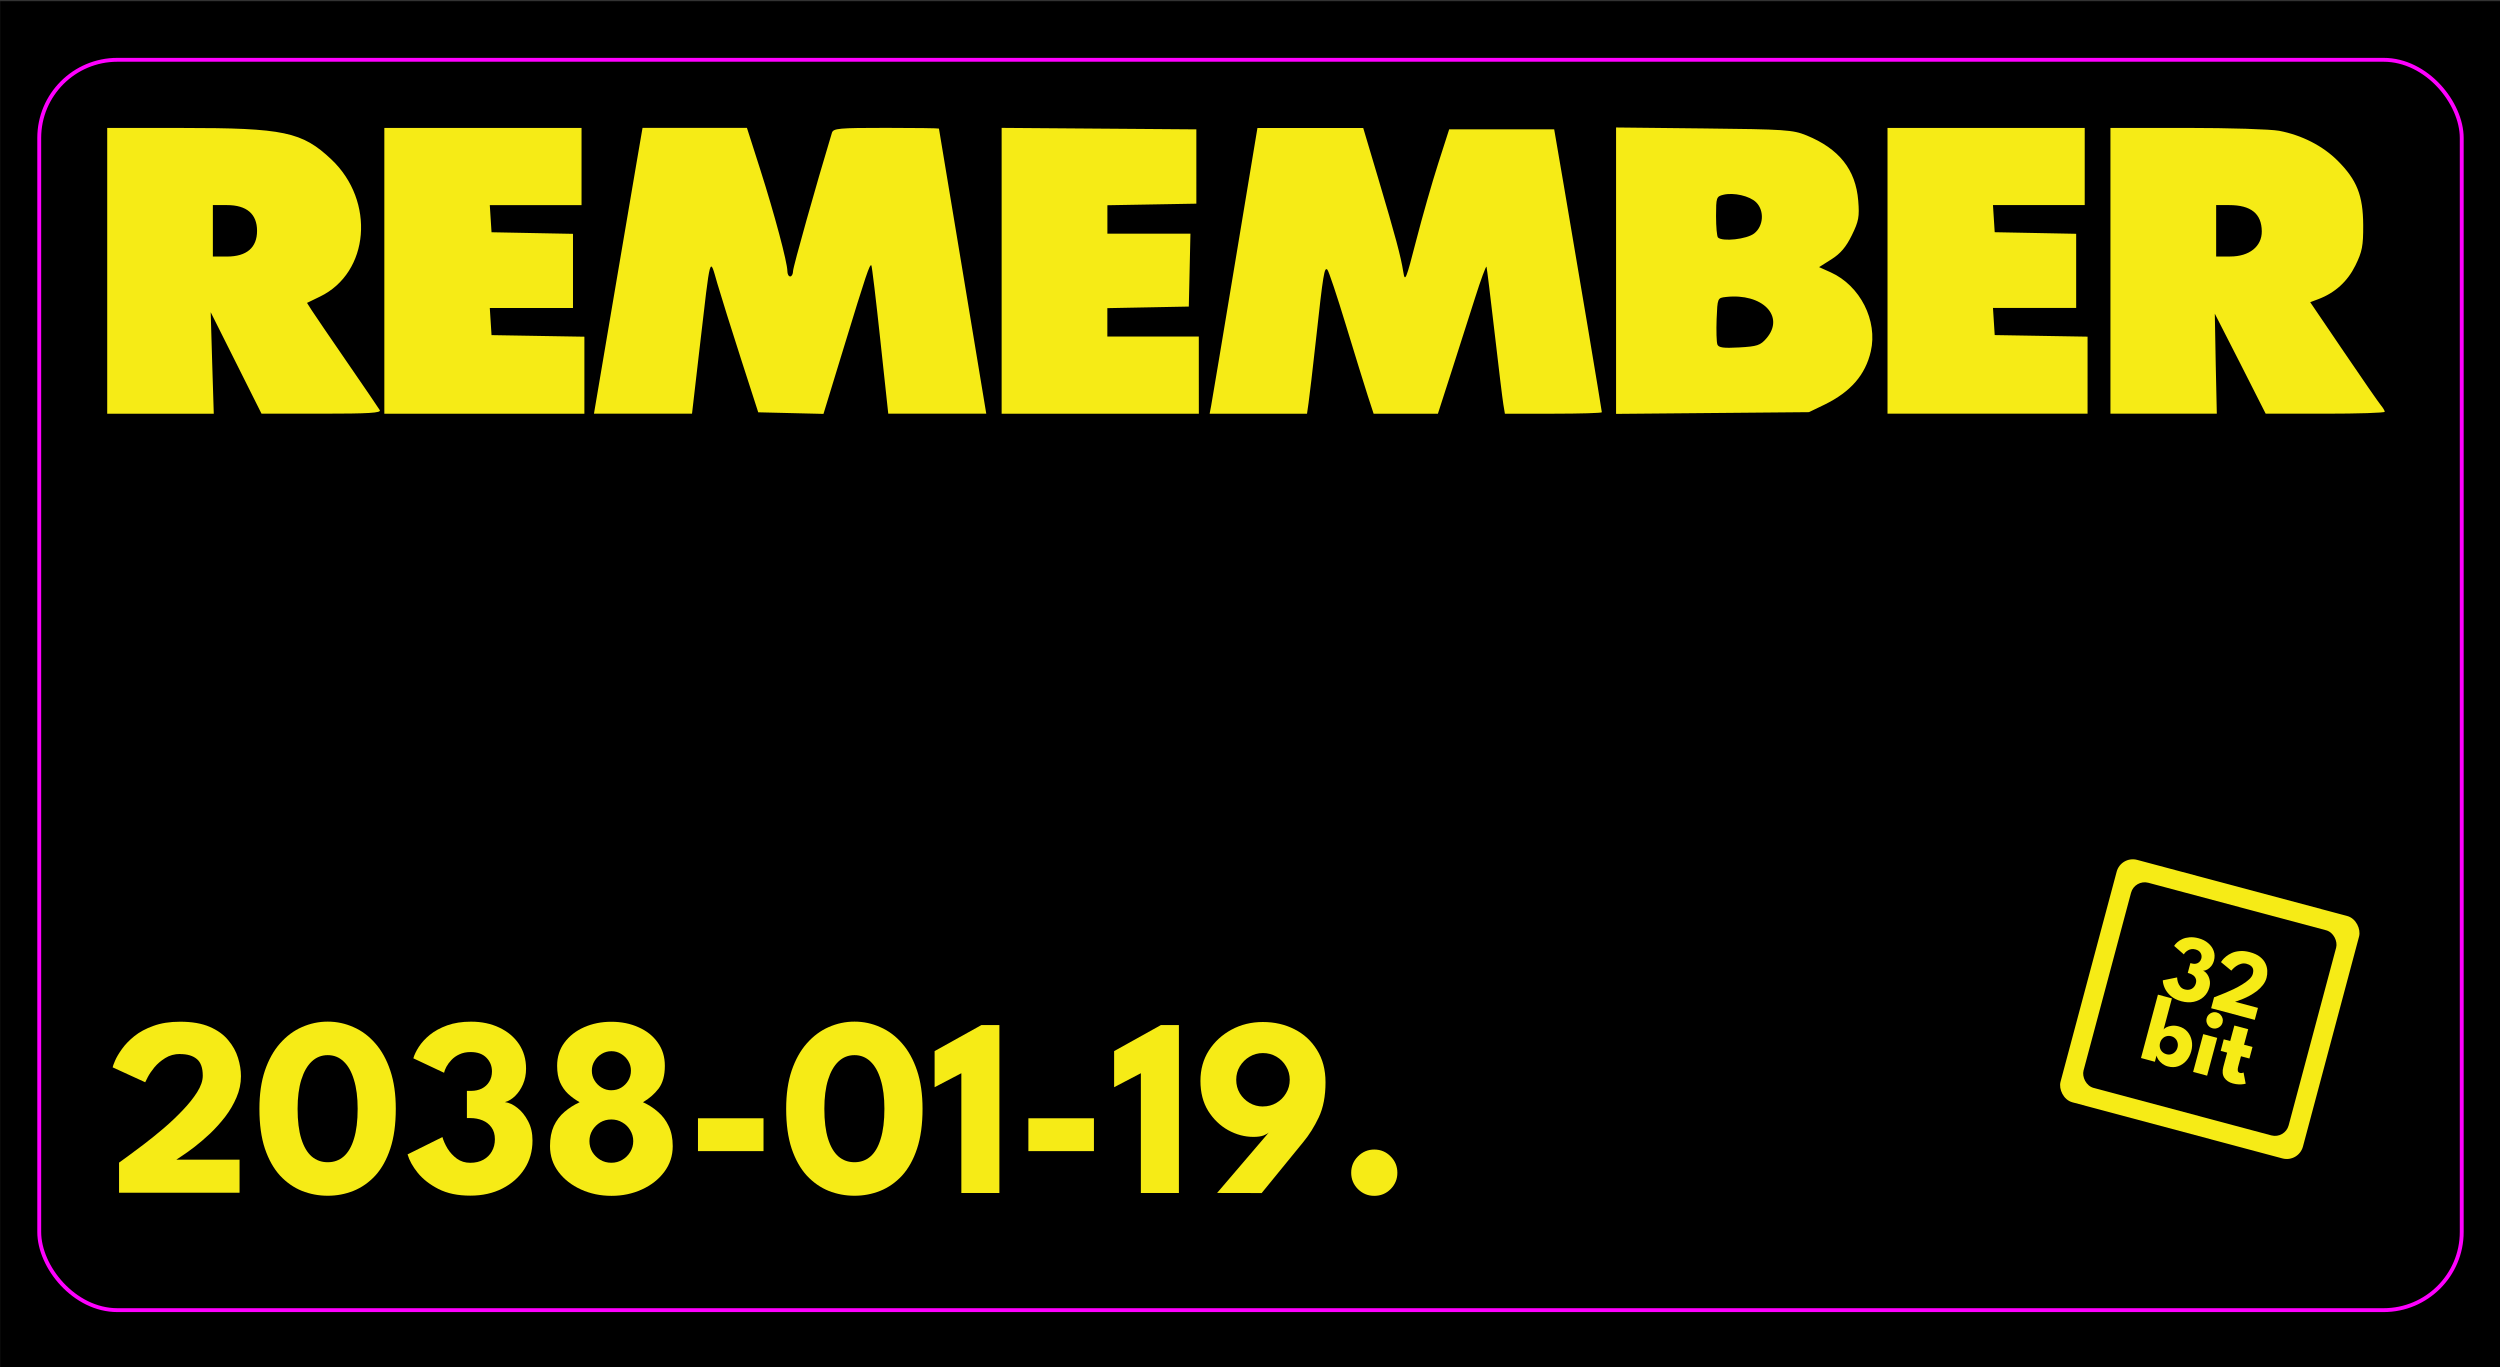 <!-- Created with Inkscape (http://www.inkscape.org/) -->
<svg width="64mm" height="35mm" version="1.1" viewBox="0 0 64 35" xmlns="http://www.w3.org/2000/svg" xmlns:cc="http://creativecommons.org/ns#" xmlns:dc="http://purl.org/dc/elements/1.1/" xmlns:rdf="http://www.w3.org/1999/02/22-rdf-syntax-ns#">
 <rect x="0" y="0" width="64" height="35" fill="#333333" stroke="none"/>
 <title>Y2k38 warning</title>
 <defs>
  <clipPath id="clipPath8623">
   <rect x="47.092" y="101.39" width="15.852" height="14.411" rx=".893" ry=".749" style="stroke-width:1.406"/>
  </clipPath>
  <clipPath id="clipPath1641">
   <path x="-9.068" y="96.348" width="83.87" height="19.455" rx="0" ry="0" d="m-9.068 96.348h83.87v19.455h-83.87z" style="fill-rule:evenodd;fill:#fff;stroke-width:.535"/>
  </clipPath>
  <clipPath id="clipPath1635">
   <path x="-9.068" y="96.348" width="83.87" height="19.455" rx="0" ry="0" d="m-9.068 96.348h83.87v19.455h-83.87z" style="fill-rule:evenodd;fill:#fff;stroke-width:.535"/>
  </clipPath>
 </defs>
 <g transform="translate(-64.012 -55.376)">
  <g transform="matrix(1.246 0 0 1.246 48.102 -57.482)">
   <rect x="12.772" y="90.601" width="51.378" height="28.097" style="stroke-width:2.118"/>
   <rect x="13.575" y="91.805" width="49.772" height="25.689" rx="1.606" ry="1.606" style="stroke-linecap:round;stroke-width:.08;stroke:#f0f"/>
   <g transform="matrix(.988 0 0 .988 .369 1.259)">
    <path x="14.126" y="100.2" width="48.819" height="15.599" rx="0" ry="0" d="m14.126 100.2h48.819v15.599h-48.819z" style="fill-rule:evenodd;fill:#f6eb16;stroke-width:.535"/>
    <rect x="13.976" y="110.62" width="27.914" height="5.622" style="stroke-linecap:round;stroke-linejoin:round;stroke-width:1.025"/>
    <rect x="14.126" y="110.7" width="23.937" height="5.191" ry="0" style="fill-rule:evenodd;stroke-width:.252"/>
    <g style="fill:#f6eb16;stroke-width:.308" aria-label="2038-01-19.">
     <path d="m16.296 112.32q-0.175 0-0.31 0.085-0.132 0.082-0.225 0.193-0.09 0.111-0.138 0.204-0.048 0.09-0.053 0.106l-0.677-0.31q0.005-0.034 0.05-0.138 0.045-0.106 0.143-0.243 0.098-0.138 0.257-0.267 0.161-0.13 0.397-0.214 0.235-0.087 0.556-0.087 0.37 0 0.614 0.106 0.246 0.106 0.386 0.278 0.143 0.169 0.204 0.368 0.061 0.198 0.061 0.381 0 0.228-0.093 0.442-0.09 0.212-0.235 0.402-0.146 0.188-0.312 0.347-0.167 0.156-0.32 0.275-0.151 0.116-0.257 0.185-0.106 0.069-0.127 0.085h1.315v0.688h-2.506v-0.627q0.04-0.029 0.18-0.13 0.14-0.101 0.336-0.251 0.198-0.151 0.41-0.331 0.214-0.183 0.397-0.376 0.185-0.193 0.302-0.378 0.116-0.185 0.116-0.341 0-0.246-0.124-0.347-0.122-0.103-0.347-0.103z"/>
     <path d="m17.945 113.46q0-0.455 0.114-0.794 0.116-0.341 0.315-0.566 0.201-0.228 0.455-0.339 0.257-0.114 0.537-0.114 0.28 0 0.534 0.114 0.257 0.111 0.455 0.339 0.198 0.225 0.312 0.566 0.114 0.339 0.114 0.794 0 0.484-0.114 0.828-0.114 0.344-0.312 0.561-0.198 0.214-0.455 0.318-0.254 0.101-0.534 0.101-0.28 0-0.537-0.101-0.254-0.103-0.455-0.318-0.198-0.217-0.315-0.561-0.114-0.344-0.114-0.828zm0.794 0q0 0.378 0.077 0.624t0.217 0.368q0.14 0.119 0.333 0.119t0.331-0.119q0.14-0.122 0.214-0.368 0.077-0.249 0.077-0.624 0-0.355-0.077-0.603-0.074-0.249-0.214-0.381-0.138-0.132-0.331-0.132t-0.333 0.132q-0.14 0.132-0.217 0.381-0.077 0.249-0.077 0.603z"/>
     <path d="m21.146 112.41q0.029-0.106 0.114-0.238 0.085-0.132 0.23-0.251 0.148-0.119 0.36-0.196 0.214-0.077 0.495-0.077 0.333 0 0.59 0.124 0.259 0.122 0.407 0.341 0.148 0.22 0.148 0.513 0 0.177-0.064 0.325-0.064 0.146-0.164 0.243-0.101 0.098-0.212 0.127 0.13 0.016 0.259 0.119 0.132 0.103 0.222 0.275 0.093 0.172 0.093 0.405 0 0.333-0.169 0.593-0.167 0.257-0.458 0.405-0.291 0.148-0.667 0.148-0.389 0-0.661-0.138-0.27-0.138-0.431-0.336-0.159-0.198-0.212-0.384l0.725-0.36q0.032 0.114 0.106 0.238 0.077 0.124 0.196 0.212 0.119 0.085 0.275 0.085 0.161 0 0.275-0.064t0.175-0.172q0.064-0.111 0.064-0.254 0-0.148-0.071-0.246-0.069-0.098-0.185-0.146-0.116-0.048-0.257-0.048h-0.069v-0.566h0.09q0.122 0 0.22-0.048 0.098-0.05 0.153-0.14 0.058-0.093 0.058-0.217 0-0.167-0.114-0.283-0.114-0.119-0.331-0.119-0.132 0-0.233 0.048-0.098 0.045-0.164 0.116-0.066 0.069-0.106 0.143-0.037 0.071-0.048 0.124z"/>
     <path d="m25.268 115.27q-0.344 0-0.635-0.132t-0.468-0.365q-0.177-0.235-0.177-0.537 0-0.243 0.079-0.418 0.082-0.175 0.222-0.294 0.143-0.122 0.315-0.201-0.13-0.074-0.238-0.172-0.106-0.101-0.169-0.241-0.061-0.14-0.061-0.344 0-0.28 0.153-0.484 0.153-0.206 0.407-0.318 0.257-0.114 0.566-0.114 0.315 0 0.566 0.114 0.254 0.111 0.4 0.318 0.148 0.204 0.148 0.484 0 0.302-0.13 0.474-0.13 0.169-0.325 0.283 0.175 0.079 0.312 0.201 0.14 0.119 0.222 0.294 0.085 0.175 0.085 0.418 0 0.302-0.177 0.537-0.175 0.233-0.466 0.365-0.288 0.132-0.63 0.132zm-0.005-0.688q0.127 0 0.228-0.061 0.103-0.061 0.164-0.161 0.064-0.103 0.064-0.228 0-0.124-0.064-0.228-0.061-0.103-0.164-0.161-0.101-0.061-0.228-0.061t-0.23 0.061q-0.101 0.061-0.164 0.164-0.061 0.101-0.061 0.225 0 0.124 0.061 0.228 0.064 0.101 0.164 0.161 0.103 0.061 0.23 0.061zm0.003-1.508q0.111 0 0.201-0.053 0.093-0.056 0.148-0.148 0.056-0.095 0.056-0.206 0-0.111-0.056-0.201-0.056-0.093-0.148-0.148-0.09-0.056-0.201-0.056-0.111 0-0.204 0.056-0.093 0.056-0.148 0.148-0.056 0.09-0.056 0.201 0 0.111 0.056 0.204 0.056 0.093 0.148 0.148 0.093 0.056 0.204 0.056z"/>
     <path d="m27.065 114.34v-0.683h1.363v0.683z"/>
     <path d="m28.899 113.46q0-0.455 0.114-0.794 0.116-0.341 0.315-0.566 0.201-0.228 0.455-0.339 0.257-0.114 0.537-0.114 0.28 0 0.534 0.114 0.257 0.111 0.455 0.339 0.198 0.225 0.312 0.566 0.114 0.339 0.114 0.794 0 0.484-0.114 0.828t-0.312 0.561q-0.198 0.214-0.455 0.318-0.254 0.101-0.534 0.101-0.28 0-0.537-0.101-0.254-0.103-0.455-0.318-0.198-0.217-0.315-0.561-0.114-0.344-0.114-0.828zm0.794 0q0 0.378 0.077 0.624t0.217 0.368q0.14 0.119 0.333 0.119t0.331-0.119q0.14-0.122 0.214-0.368 0.077-0.249 0.077-0.624 0-0.355-0.077-0.603-0.074-0.249-0.214-0.381-0.138-0.132-0.331-0.132t-0.333 0.132q-0.14 0.132-0.217 0.381-0.077 0.249-0.077 0.603z"/>
     <path d="m32.542 112.72-0.556 0.291v-0.751l0.974-0.542h0.373v3.493h-0.791z"/>
     <path d="m33.936 114.34v-0.683h1.363v0.683z"/>
     <path d="m36.275 112.72-0.556 0.291v-0.751l0.974-0.542h0.373v3.493h-0.791z"/>
     <path d="m37.86 115.21 1.077-1.259q-0.032 0.032-0.111 0.064-0.079 0.029-0.209 0.029-0.273 0-0.527-0.14-0.251-0.14-0.415-0.4-0.161-0.262-0.161-0.624 0-0.357 0.175-0.632 0.177-0.275 0.471-0.434 0.294-0.159 0.651-0.159 0.365 0 0.659 0.151 0.294 0.148 0.468 0.431 0.177 0.28 0.177 0.672 0 0.431-0.14 0.728-0.14 0.294-0.32 0.511l-0.868 1.064zm0.953-1.799q0.156 0 0.28-0.074 0.127-0.074 0.201-0.201 0.077-0.127 0.077-0.28t-0.077-0.28q-0.074-0.127-0.201-0.201-0.127-0.074-0.28-0.074-0.153 0-0.28 0.077-0.124 0.074-0.201 0.201-0.074 0.124-0.074 0.278t0.074 0.28q0.077 0.127 0.204 0.201 0.127 0.074 0.278 0.074z"/>
     <path d="m41.128 115.27q-0.196 0-0.339-0.14-0.14-0.143-0.14-0.339 0-0.201 0.14-0.341 0.143-0.143 0.339-0.143 0.201 0 0.341 0.143 0.14 0.14 0.14 0.341 0 0.196-0.14 0.339-0.14 0.14-0.341 0.14z"/>
    </g>
    <g style="stroke-width:.308" aria-label="Turn your computer off  before 03:14:07 UTC on">
     <path d="m15.553 102.44h-0.611v-0.508h1.801v0.508h-0.609v2.053h-0.58z"/>
     <path d="m17.398 103.64q0 0.19 0.072 0.305 0.072 0.113 0.241 0.113 0.173 0 0.243-0.113 0.072-0.114 0.072-0.305v-0.737h0.582v0.799q0 0.256-0.107 0.446-0.105 0.188-0.305 0.291-0.2 0.103-0.485 0.103-0.283 0-0.483-0.103-0.2-0.103-0.305-0.291-0.105-0.19-0.105-0.446v-0.799h0.58z"/>
     <path d="m19.505 104.49h-0.59v-1.593h0.59v0.246h-0.01q0.016-0.045 0.076-0.113 0.06-0.07 0.169-0.124 0.109-0.056 0.266-0.056 0.111 0 0.204 0.035 0.093 0.033 0.136 0.064l-0.229 0.479q-0.027-0.033-0.097-0.068-0.068-0.037-0.171-0.037-0.118 0-0.196 0.06-0.076 0.06-0.113 0.146-0.035 0.085-0.035 0.161z"/>
     <path d="m21.6 102.85q0.167 0 0.326 0.068t0.262 0.215q0.103 0.146 0.103 0.384v0.972h-0.592v-0.875q0-0.171-0.081-0.256-0.081-0.087-0.213-0.087-0.087 0-0.165 0.047-0.076 0.045-0.124 0.128-0.047 0.082-0.047 0.188v0.856h-0.59v-1.593h0.59v0.235q0.023-0.064 0.097-0.128 0.076-0.066 0.188-0.109 0.114-0.045 0.246-0.045z"/>
     <path d="m24.466 103.98 0.431-1.083h0.578l-1.094 2.4h-0.59l0.369-0.807-0.666-1.593h0.588z"/>
     <path d="m26.47 104.54q-0.262 0-0.466-0.107-0.202-0.109-0.318-0.297-0.114-0.19-0.114-0.435 0-0.244 0.114-0.435 0.116-0.192 0.318-0.303 0.204-0.111 0.466-0.111t0.462 0.111q0.2 0.111 0.312 0.303 0.113 0.19 0.113 0.435 0 0.244-0.113 0.435-0.113 0.188-0.312 0.297-0.2 0.107-0.462 0.107zm0-0.485q0.101 0 0.175-0.045t0.114-0.126q0.041-0.082 0.041-0.184 0-0.105-0.041-0.186-0.041-0.082-0.114-0.128-0.074-0.047-0.175-0.047t-0.177 0.047q-0.074 0.047-0.116 0.128-0.041 0.082-0.041 0.186 0 0.103 0.041 0.184 0.043 0.082 0.116 0.126 0.076 0.045 0.177 0.045z"/>
     <path d="m28.223 103.64q0 0.19 0.072 0.305 0.072 0.113 0.241 0.113 0.173 0 0.243-0.113 0.072-0.114 0.072-0.305v-0.737h0.582v0.799q0 0.256-0.107 0.446-0.105 0.188-0.305 0.291-0.2 0.103-0.485 0.103-0.283 0-0.483-0.103-0.2-0.103-0.305-0.291-0.105-0.19-0.105-0.446v-0.799h0.58z"/>
     <path d="m30.33 104.49h-0.59v-1.593h0.59v0.246h-0.01q0.016-0.045 0.076-0.113 0.06-0.07 0.169-0.124 0.109-0.056 0.266-0.056 0.111 0 0.204 0.035 0.093 0.033 0.136 0.064l-0.229 0.479q-0.027-0.033-0.097-0.068-0.068-0.037-0.171-0.037-0.118 0-0.196 0.06-0.076 0.06-0.113 0.146-0.035 0.085-0.035 0.161z"/>
     <path d="m33.221 104.07q0.111 0 0.182-0.037 0.072-0.039 0.097-0.062l0.27 0.4q-0.031 0.025-0.107 0.066-0.076 0.039-0.19 0.068-0.113 0.029-0.258 0.029-0.274 0-0.481-0.103-0.208-0.105-0.324-0.295-0.114-0.19-0.114-0.446 0-0.258 0.114-0.446 0.116-0.188 0.324-0.291 0.208-0.105 0.481-0.105 0.144 0 0.256 0.031 0.114 0.029 0.192 0.068 0.078 0.037 0.109 0.064l-0.276 0.404q-0.014-0.014-0.05-0.039-0.035-0.025-0.091-0.045-0.056-0.019-0.134-0.019-0.095 0-0.179 0.049-0.081 0.049-0.132 0.134-0.05 0.085-0.05 0.196 0 0.111 0.05 0.198 0.05 0.085 0.132 0.134 0.083 0.049 0.179 0.049z"/>
     <path d="m34.821 104.54q-0.262 0-0.466-0.107-0.202-0.109-0.318-0.297-0.114-0.19-0.114-0.435 0-0.244 0.114-0.435 0.116-0.192 0.318-0.303 0.204-0.111 0.466-0.111 0.262 0 0.462 0.111 0.2 0.111 0.312 0.303 0.113 0.19 0.113 0.435 0 0.244-0.113 0.435-0.113 0.188-0.312 0.297-0.2 0.107-0.462 0.107zm0-0.485q0.101 0 0.175-0.045 0.074-0.045 0.114-0.126 0.041-0.082 0.041-0.184 0-0.105-0.041-0.186-0.041-0.082-0.114-0.128-0.074-0.047-0.175-0.047t-0.177 0.047q-0.074 0.047-0.116 0.128-0.041 0.082-0.041 0.186 0 0.103 0.041 0.184 0.043 0.082 0.116 0.126 0.076 0.045 0.177 0.045z"/>
     <path d="m38.205 102.85q0.18 0 0.318 0.076 0.138 0.074 0.215 0.229 0.08 0.155 0.08 0.4v0.935h-0.58v-0.846q0-0.167-0.05-0.27-0.05-0.103-0.2-0.103-0.089 0-0.157 0.047-0.068 0.047-0.105 0.13-0.037 0.082-0.037 0.196v0.846h-0.541v-0.846q0-0.167-0.056-0.27-0.054-0.103-0.194-0.103-0.089 0-0.157 0.047-0.068 0.045-0.105 0.128-0.035 0.082-0.035 0.198v0.846h-0.586v-1.593h0.586v0.227q0.023-0.06 0.101-0.122 0.08-0.064 0.196-0.107 0.116-0.045 0.246-0.045 0.142 0 0.237 0.043 0.095 0.041 0.155 0.111 0.062 0.07 0.099 0.151 0.027-0.07 0.107-0.14 0.081-0.072 0.202-0.118 0.122-0.047 0.262-0.047z"/>
     <path d="m39.742 105.3h-0.584v-2.4h0.59v0.233q0.027-0.054 0.103-0.118 0.078-0.066 0.196-0.113 0.12-0.049 0.272-0.049 0.233 0 0.398 0.114 0.167 0.114 0.256 0.307 0.089 0.19 0.089 0.423 0 0.233-0.095 0.425-0.095 0.19-0.268 0.305-0.171 0.113-0.404 0.113-0.167 0-0.285-0.058-0.116-0.06-0.184-0.132-0.066-0.074-0.083-0.114zm0.743-1.603q0-0.109-0.049-0.194-0.049-0.087-0.132-0.136-0.081-0.05-0.184-0.05-0.107 0-0.192 0.05-0.083 0.049-0.132 0.136-0.049 0.085-0.049 0.194 0 0.109 0.049 0.196 0.049 0.085 0.132 0.134 0.085 0.049 0.192 0.049 0.103 0 0.184-0.049 0.083-0.049 0.132-0.134 0.049-0.087 0.049-0.196z"/>
     <path d="m41.917 103.64q0 0.19 0.072 0.305 0.072 0.113 0.241 0.113 0.173 0 0.243-0.113 0.072-0.114 0.072-0.305v-0.737h0.582v0.799q0 0.256-0.107 0.446-0.105 0.188-0.305 0.291-0.2 0.103-0.485 0.103-0.283 0-0.483-0.103-0.2-0.103-0.305-0.291-0.105-0.19-0.105-0.446v-0.799h0.58z"/>
     <path d="m43.333 102.9h0.272v-0.654h0.584v0.654h0.357v0.485h-0.357v0.444q0 0.099 0.029 0.161 0.029 0.06 0.107 0.06 0.052 0 0.089-0.023t0.045-0.031l0.202 0.419q-0.014 0.012-0.085 0.043-0.07 0.031-0.179 0.056-0.109 0.025-0.243 0.025-0.239 0-0.394-0.134-0.155-0.136-0.155-0.417v-0.603h-0.272z"/>
     <path d="m45.349 103.82q0.006 0.085 0.054 0.151 0.049 0.066 0.134 0.105 0.087 0.037 0.206 0.037 0.113 0 0.202-0.023 0.091-0.023 0.157-0.058 0.068-0.035 0.105-0.072l0.229 0.365q-0.049 0.052-0.138 0.103-0.087 0.049-0.231 0.08-0.144 0.031-0.363 0.031-0.264 0-0.47-0.099t-0.324-0.291q-0.118-0.192-0.118-0.47 0-0.233 0.101-0.419 0.103-0.188 0.297-0.297 0.194-0.111 0.468-0.111 0.26 0 0.45 0.095 0.192 0.095 0.295 0.283 0.105 0.186 0.105 0.466 0 0.015-0.002 0.062 0 0.047-0.004 0.062zm0.603-0.308q-0.002-0.062-0.033-0.122-0.031-0.062-0.093-0.101-0.062-0.041-0.159-0.041-0.097 0-0.165 0.039-0.066 0.037-0.101 0.097-0.035 0.06-0.039 0.128z"/>
     <path d="m47.352 104.49h-0.59v-1.593h0.59v0.246h-0.01q0.016-0.045 0.076-0.113 0.06-0.07 0.169-0.124 0.109-0.056 0.266-0.056 0.111 0 0.204 0.035 0.093 0.033 0.136 0.064l-0.229 0.479q-0.027-0.033-0.097-0.068-0.068-0.037-0.171-0.037-0.118 0-0.196 0.06-0.076 0.06-0.113 0.146-0.035 0.085-0.035 0.161z"/>
     <path d="m50.19 104.54q-0.262 0-0.466-0.107-0.202-0.109-0.318-0.297-0.114-0.19-0.114-0.435 0-0.244 0.114-0.435 0.116-0.192 0.318-0.303 0.204-0.111 0.466-0.111t0.462 0.111q0.2 0.111 0.312 0.303 0.113 0.19 0.113 0.435 0 0.244-0.113 0.435-0.113 0.188-0.312 0.297-0.2 0.107-0.462 0.107zm0-0.485q0.101 0 0.175-0.045 0.074-0.045 0.114-0.126 0.041-0.082 0.041-0.184 0-0.105-0.041-0.186-0.041-0.082-0.114-0.128-0.074-0.047-0.175-0.047t-0.177 0.047q-0.074 0.047-0.116 0.128-0.041 0.082-0.041 0.186 0 0.103 0.041 0.184 0.043 0.082 0.116 0.126 0.076 0.045 0.177 0.045z"/>
     <path d="m51.261 102.9h0.264v-0.421q0-0.233 0.099-0.388t0.256-0.235q0.157-0.08 0.326-0.08 0.21 0 0.318 0.056 0.111 0.056 0.14 0.083l-0.225 0.433q-0.01-0.015-0.049-0.045t-0.103-0.029q-0.041 0-0.081 0.021-0.041 0.021-0.068 0.076-0.025 0.054-0.025 0.159v0.369h0.394v0.485h-0.394v1.108h-0.588v-1.108h-0.264zm1.35 0h0.264v-0.421q0-0.233 0.099-0.388t0.256-0.235q0.157-0.08 0.326-0.08 0.21 0 0.318 0.056 0.111 0.056 0.14 0.083l-0.225 0.433q-0.01-0.015-0.049-0.045t-0.103-0.029q-0.041 0-0.081 0.021-0.041 0.021-0.068 0.076-0.025 0.054-0.025 0.159v0.369h0.394v0.485h-0.394v1.108h-0.588v-1.108h-0.264z"/>
     <path d="m15.067 108.47v-2.67h0.59v1.31q0.017-0.054 0.089-0.118 0.074-0.066 0.192-0.113 0.12-0.049 0.272-0.049 0.233 0 0.404 0.114 0.171 0.114 0.264 0.307 0.093 0.19 0.093 0.423 0 0.233-0.093 0.425-0.093 0.19-0.264 0.305-0.171 0.113-0.404 0.113-0.128 0-0.243-0.047-0.113-0.045-0.196-0.114-0.081-0.072-0.12-0.144v0.258zm1.325-0.796q0-0.109-0.049-0.194-0.047-0.087-0.13-0.136-0.081-0.05-0.184-0.05-0.107 0-0.192 0.05-0.083 0.049-0.132 0.136-0.049 0.085-0.049 0.194 0 0.109 0.049 0.196 0.049 0.085 0.132 0.134 0.085 0.049 0.192 0.049 0.103 0 0.184-0.049 0.083-0.049 0.13-0.134 0.049-0.087 0.049-0.196z"/>
     <path d="m17.714 107.79q0.006 0.085 0.054 0.151 0.049 0.066 0.134 0.105 0.087 0.037 0.206 0.037 0.113 0 0.202-0.023 0.091-0.023 0.157-0.058 0.068-0.035 0.105-0.072l0.229 0.365q-0.049 0.052-0.138 0.103-0.087 0.049-0.231 0.08-0.144 0.031-0.363 0.031-0.264 0-0.47-0.099t-0.324-0.291q-0.118-0.192-0.118-0.47 0-0.233 0.101-0.419 0.103-0.188 0.297-0.297 0.194-0.111 0.468-0.111 0.26 0 0.45 0.095 0.192 0.095 0.295 0.283 0.105 0.186 0.105 0.466 0 0.015-0.002 0.062 0 0.047-0.004 0.062zm0.603-0.308q-0.002-0.062-0.033-0.122-0.031-0.062-0.093-0.101-0.062-0.041-0.159-0.041-0.097 0-0.165 0.039-0.066 0.037-0.101 0.097-0.035 0.06-0.039 0.128z"/>
     <path d="m19.039 106.87h0.264v-0.421q0-0.233 0.099-0.388 0.099-0.155 0.256-0.235 0.157-0.08 0.326-0.08 0.21 0 0.318 0.056 0.111 0.056 0.14 0.083l-0.225 0.433q-0.01-0.015-0.049-0.045t-0.103-0.029q-0.041 0-0.081 0.021-0.041 0.021-0.068 0.076-0.025 0.054-0.025 0.159v0.369h0.394v0.485h-0.394v1.108h-0.588v-1.108h-0.264z"/>
     <path d="m21.342 108.51q-0.262 0-0.466-0.107-0.202-0.109-0.318-0.297-0.114-0.19-0.114-0.435 0-0.244 0.114-0.435 0.116-0.192 0.318-0.303 0.204-0.111 0.466-0.111 0.262 0 0.462 0.111 0.2 0.111 0.312 0.303 0.113 0.19 0.113 0.435 0 0.244-0.113 0.435-0.113 0.188-0.312 0.297-0.2 0.107-0.462 0.107zm0-0.485q0.101 0 0.175-0.045 0.074-0.045 0.114-0.126 0.041-0.082 0.041-0.184 0-0.105-0.041-0.186-0.041-0.082-0.114-0.128-0.074-0.047-0.175-0.047-0.101 0-0.177 0.047-0.074 0.047-0.116 0.128-0.041 0.082-0.041 0.186 0 0.103 0.041 0.184 0.043 0.082 0.116 0.126 0.076 0.045 0.177 0.045z"/>
     <path d="m23.075 108.47h-0.59v-1.593h0.59v0.246h-0.01q0.016-0.045 0.076-0.113 0.06-0.07 0.169-0.124 0.109-0.056 0.266-0.056 0.111 0 0.204 0.035 0.093 0.033 0.136 0.064l-0.229 0.479q-0.027-0.033-0.097-0.068-0.068-0.037-0.171-0.037-0.118 0-0.196 0.06-0.076 0.06-0.113 0.146-0.035 0.085-0.035 0.161z"/>
     <path d="m24.501 107.79q0.006 0.085 0.054 0.151 0.049 0.066 0.134 0.105 0.087 0.037 0.206 0.037 0.113 0 0.202-0.023 0.091-0.023 0.157-0.058 0.068-0.035 0.105-0.072l0.229 0.365q-0.049 0.052-0.138 0.103-0.087 0.049-0.231 0.08-0.144 0.031-0.363 0.031-0.264 0-0.47-0.099-0.206-0.099-0.324-0.291-0.118-0.192-0.118-0.47 0-0.233 0.101-0.419 0.103-0.188 0.297-0.297 0.194-0.111 0.468-0.111 0.26 0 0.45 0.095 0.192 0.095 0.295 0.283 0.105 0.186 0.105 0.466 0 0.015-0.002 0.062 0 0.047-0.004 0.062zm0.603-0.308q-0.002-0.062-0.033-0.122-0.031-0.062-0.093-0.101-0.062-0.041-0.159-0.041-0.097 0-0.165 0.039-0.066 0.037-0.101 0.097-0.035 0.06-0.039 0.128z"/>
     <path d="m26.812 107.3q0-0.303 0.076-0.529 0.078-0.228 0.21-0.377 0.134-0.152 0.303-0.226 0.171-0.076 0.358-0.076 0.187 0 0.356 0.076 0.171 0.074 0.303 0.226 0.132 0.15 0.208 0.377 0.076 0.226 0.076 0.529 0 0.323-0.076 0.552-0.076 0.229-0.208 0.374-0.132 0.143-0.303 0.212-0.169 0.067-0.356 0.067-0.187 0-0.358-0.067-0.169-0.069-0.303-0.212-0.132-0.145-0.21-0.374-0.076-0.229-0.076-0.552zm0.529 0q0 0.252 0.051 0.416 0.051 0.164 0.145 0.245 0.093 0.079 0.222 0.079 0.129 0 0.22-0.079 0.093-0.081 0.143-0.245 0.051-0.166 0.051-0.416 0-0.236-0.051-0.402-0.049-0.166-0.143-0.254-0.092-0.088-0.22-0.088-0.129 0-0.222 0.088-0.093 0.088-0.145 0.254-0.051 0.166-0.051 0.402z"/>
     <path d="m28.946 106.6q0.019-0.071 0.076-0.159 0.056-0.088 0.153-0.168 0.099-0.079 0.24-0.131 0.143-0.051 0.33-0.051 0.222 0 0.393 0.083 0.173 0.081 0.272 0.228 0.099 0.146 0.099 0.342 0 0.118-0.042 0.217-0.042 0.097-0.109 0.162-0.067 0.065-0.141 0.085 0.086 0.011 0.173 0.079 0.088 0.069 0.148 0.183 0.062 0.115 0.062 0.27 0 0.222-0.113 0.395-0.111 0.171-0.305 0.27-0.194 0.099-0.445 0.099-0.259 0-0.441-0.092-0.18-0.092-0.288-0.224-0.106-0.132-0.141-0.256l0.483-0.24q0.021 0.076 0.071 0.159 0.051 0.083 0.131 0.141 0.079 0.056 0.183 0.056 0.108 0 0.183-0.042 0.076-0.042 0.116-0.115 0.042-0.074 0.042-0.169 0-0.099-0.048-0.164-0.046-0.065-0.123-0.097-0.078-0.032-0.171-0.032h-0.046v-0.377h0.06q0.081 0 0.146-0.032 0.065-0.034 0.102-0.093 0.039-0.062 0.039-0.145 0-0.111-0.076-0.189-0.076-0.079-0.22-0.079-0.088 0-0.155 0.032-0.065 0.03-0.109 0.078-0.044 0.046-0.071 0.095-0.025 0.048-0.032 0.083z"/>
     <path d="m31.229 108.51q-0.131 0-0.226-0.093-0.093-0.095-0.093-0.226 0-0.134 0.093-0.228 0.095-0.095 0.226-0.095 0.134 0 0.228 0.095 0.093 0.093 0.093 0.228 0 0.131-0.093 0.226-0.093 0.093-0.228 0.093zm0-1.025q-0.131 0-0.226-0.093-0.093-0.095-0.093-0.226 0-0.134 0.093-0.228 0.095-0.095 0.226-0.095 0.134 0 0.228 0.095 0.093 0.093 0.093 0.228 0 0.131-0.093 0.226-0.093 0.093-0.228 0.093z"/>
     <path d="m32.141 106.81-0.37 0.194v-0.501l0.649-0.362h0.249v2.328h-0.527z"/>
     <path d="m34.381 106.14v1.378h0.27v0.46h-0.27v0.49h-0.526v-0.49h-0.96v-0.418l0.88-1.42zm-0.526 1.378v-0.702h-0.004l-0.425 0.702z"/>
     <path d="m35.242 108.51q-0.131 0-0.226-0.093-0.093-0.095-0.093-0.226 0-0.134 0.093-0.228 0.095-0.095 0.226-0.095 0.134 0 0.228 0.095 0.093 0.093 0.093 0.228 0 0.131-0.093 0.226-0.093 0.093-0.228 0.093zm0-1.025q-0.131 0-0.226-0.093-0.093-0.095-0.093-0.226 0-0.134 0.093-0.228 0.095-0.095 0.226-0.095 0.134 0 0.228 0.095 0.093 0.093 0.093 0.228 0 0.131-0.093 0.226-0.093 0.093-0.228 0.093z"/>
     <path d="m35.817 107.3q0-0.303 0.076-0.529 0.078-0.228 0.21-0.377 0.134-0.152 0.303-0.226 0.171-0.076 0.358-0.076 0.187 0 0.356 0.076 0.171 0.074 0.303 0.226 0.132 0.15 0.208 0.377 0.076 0.226 0.076 0.529 0 0.323-0.076 0.552-0.076 0.229-0.208 0.374-0.132 0.143-0.303 0.212-0.169 0.067-0.356 0.067-0.187 0-0.358-0.067-0.169-0.069-0.303-0.212-0.132-0.145-0.21-0.374-0.076-0.229-0.076-0.552zm0.529 0q0 0.252 0.051 0.416 0.051 0.164 0.145 0.245 0.093 0.079 0.222 0.079 0.129 0 0.22-0.079 0.093-0.081 0.143-0.245 0.051-0.166 0.051-0.416 0-0.236-0.051-0.402-0.049-0.166-0.143-0.254-0.092-0.088-0.22-0.088-0.129 0-0.222 0.088-0.093 0.088-0.145 0.254-0.051 0.166-0.051 0.402z"/>
     <path d="m38.015 106.14h1.674v0.355l-1.124 1.974h-0.582l1.09-1.87h-1.058z"/>
     <path d="m42.183 106.14h0.527v1.431q0 0.288-0.113 0.499-0.113 0.21-0.323 0.326-0.21 0.115-0.501 0.115-0.293 0-0.504-0.115-0.212-0.116-0.325-0.326-0.111-0.212-0.111-0.499v-1.431h0.526v1.402q0 0.159 0.049 0.268 0.051 0.109 0.145 0.166 0.093 0.055 0.22 0.055 0.125 0 0.217-0.055 0.092-0.056 0.141-0.166 0.051-0.109 0.051-0.268z"/>
     <path d="m43.516 106.6h-0.556v-0.462h1.637v0.462h-0.554v1.866h-0.527z"/>
     <path d="m46.024 107.99q0.162 0 0.295-0.048 0.134-0.048 0.199-0.093l0.226 0.448q-0.083 0.071-0.284 0.143-0.199 0.072-0.474 0.072-0.258 0-0.483-0.09-0.226-0.09-0.399-0.252-0.171-0.164-0.27-0.383-0.097-0.22-0.097-0.478t0.097-0.478q0.097-0.222 0.268-0.386 0.173-0.164 0.399-0.254 0.228-0.092 0.485-0.092 0.275 0 0.474 0.072 0.201 0.072 0.284 0.143l-0.226 0.448q-0.065-0.048-0.199-0.093-0.132-0.048-0.295-0.048-0.18 0-0.314 0.057-0.134 0.055-0.224 0.152-0.09 0.097-0.134 0.219-0.044 0.122-0.044 0.256 0 0.136 0.044 0.259 0.044 0.122 0.134 0.219 0.09 0.097 0.224 0.153 0.134 0.055 0.314 0.055z"/>
     <path d="m48.828 108.51q-0.262 0-0.466-0.107-0.202-0.109-0.318-0.297-0.114-0.19-0.114-0.435 0-0.244 0.114-0.435 0.116-0.192 0.318-0.303 0.204-0.111 0.466-0.111 0.262 0 0.462 0.111 0.2 0.111 0.312 0.303 0.113 0.19 0.113 0.435 0 0.244-0.113 0.435-0.113 0.188-0.312 0.297-0.2 0.107-0.462 0.107zm0-0.485q0.101 0 0.175-0.045 0.074-0.045 0.114-0.126 0.041-0.082 0.041-0.184 0-0.105-0.041-0.186-0.041-0.082-0.114-0.128-0.074-0.047-0.175-0.047t-0.177 0.047q-0.074 0.047-0.116 0.128-0.041 0.082-0.041 0.186 0 0.103 0.041 0.184 0.043 0.082 0.116 0.126 0.076 0.045 0.177 0.045z"/>
     <path d="m51.117 106.83q0.167 0 0.326 0.068t0.262 0.215q0.103 0.146 0.103 0.384v0.972h-0.592v-0.875q0-0.171-0.081-0.256-0.081-0.087-0.213-0.087-0.087 0-0.165 0.047-0.076 0.045-0.124 0.128-0.047 0.082-0.047 0.188v0.856h-0.59v-1.593h0.59v0.235q0.023-0.064 0.097-0.128 0.076-0.066 0.188-0.109 0.114-0.045 0.246-0.045z"/>
    </g>
    <rect x="61.641" y="114.67" width="1.494" height="1.481"/>
    <g transform="matrix(.963 0 0 1.071 2.345 -8.234)" clip-path="url(#clipPath8623)">
     <path d="m102.64 115.68c1e-5 6.965-12.016 12.611-26.838 12.611-14.822 0-26.838-5.646-26.838-12.611 6e-6 -6.965 12.016-12.611 26.838-12.611 14.822 0 26.838 5.646 26.838 12.611" clip-path="url(#clipPath1641)" style="color-rendering:auto;color:#000000;dominant-baseline:auto;fill:#fff;font-feature-settings:normal;font-variant-alternates:normal;font-variant-caps:normal;font-variant-east-asian:normal;font-variant-ligatures:normal;font-variant-numeric:normal;font-variant-position:normal;font-variation-settings:normal;image-rendering:auto;inline-size:0;isolation:auto;mix-blend-mode:normal;shape-margin:0;shape-padding:0;shape-rendering:auto;solid-color:#000000;stop-color:#000000;text-decoration-color:#000000;text-decoration-line:none;text-decoration-style:solid;text-indent:0;text-orientation:mixed;text-transform:none;white-space:normal"/>
     <path d="m75.8 102.65c-7.514 0-14.326 1.425-19.297 3.761-4.971 2.336-8.128 5.615-8.128 9.275-6e-6 3.661 3.157 6.942 8.128 9.278 4.971 2.336 11.783 3.761 19.297 3.761 7.514 0 14.326-1.425 19.297-3.761 4.971-2.336 8.128-5.618 8.128-9.278 0-3.661-3.157-6.939-8.128-9.275-4.971-2.336-11.783-3.761-19.297-3.761zm0 0.854c7.308 0 13.914 1.396 18.656 3.624 4.742 2.228 7.592 5.253 7.592 8.557 0 3.304-2.85 6.332-7.592 8.56-4.742 2.228-11.348 3.624-18.656 3.624-7.308 0-13.914-1.396-18.656-3.624-4.742-2.228-7.592-5.256-7.592-8.56 4e-6 -3.304 2.85-6.329 7.592-8.557s11.348-3.624 18.656-3.624z" clip-path="url(#clipPath1635)" style="color-rendering:auto;color:#000000;dominant-baseline:auto;font-feature-settings:normal;font-variant-alternates:normal;font-variant-caps:normal;font-variant-east-asian:normal;font-variant-ligatures:normal;font-variant-numeric:normal;font-variant-position:normal;font-variation-settings:normal;image-rendering:auto;inline-size:0;isolation:auto;mix-blend-mode:normal;shape-margin:0;shape-padding:0;shape-rendering:auto;solid-color:#000000;stop-color:#000000;text-decoration-color:#000000;text-decoration-line:none;text-decoration-style:solid;text-indent:0;text-orientation:mixed;text-transform:none;white-space:normal"/>
    </g>
    <path d="m16.963 97.95-0.031-1.055 1.057 2.11h1.251c0.985 0 1.242-0.016 1.208-0.074-0.024-0.041-0.329-0.489-0.678-0.995-0.349-0.507-0.68-0.992-0.735-1.078l-0.1-0.157 0.27-0.131c1.029-0.498 1.153-1.986 0.237-2.852-0.608-0.575-0.987-0.655-3.098-0.655h-1.564v5.943h2.216zm0.014-2.748v-0.535h0.294c0.409 0 0.625 0.185 0.625 0.535 0 0.35-0.216 0.535-0.625 0.535h-0.294zm7.726 3.003v-0.801l-1.931-0.033-0.018-0.282-0.018-0.282h1.73v-1.542l-1.694-0.033-0.018-0.282-0.018-0.282h1.908v-1.605h-4.101v5.943h4.16zm2.398-0.581c0.233-1.997 0.203-1.888 0.368-1.322 0.076 0.261 0.299 0.97 0.494 1.575l0.355 1.099 1.357 0.033 0.429-1.402c0.459-1.501 0.533-1.722 0.567-1.686 0.012 0.013 0.096 0.712 0.186 1.553l0.165 1.53h2.038l-0.49-2.957c-0.27-1.626-0.492-2.963-0.494-2.971-0.002-0.008-0.496-0.015-1.099-0.015-0.992 0-1.098 0.01-1.127 0.104-0.326 1.076-0.808 2.79-0.808 2.874 0 0.061-0.027 0.112-0.059 0.112-0.033 0-0.059-0.05-0.059-0.111 0-0.181-0.269-1.189-0.565-2.116l-0.276-0.863h-2.171l-0.13 0.758c-0.071 0.417-0.298 1.754-0.505 2.971l-0.375 2.214h2.039zm10.379 0.579v-0.802h-1.902v-0.591l1.694-0.033 0.017-0.758 0.017-0.758h-1.727v-0.591l1.85-0.033-8.8e-5 -1.545-4.049-0.031v5.944h4.101zm2.282 0.579c0.019-0.123 0.088-0.718 0.155-1.322 0.15-1.37 0.174-1.514 0.237-1.449 0.028 0.029 0.201 0.547 0.385 1.152 0.184 0.605 0.389 1.267 0.455 1.471l0.121 0.371h1.337l0.273-0.847c0.15-0.466 0.374-1.165 0.497-1.554 0.123-0.389 0.232-0.683 0.241-0.654 0.009 0.03 0.084 0.642 0.167 1.361 0.083 0.719 0.165 1.394 0.183 1.501l0.032 0.193h1.008c0.554 0 1.008-0.014 1.008-0.03 0-0.037-0.522-3.15-0.792-4.724l-0.199-1.159h-2.184l-0.229 0.713c-0.126 0.392-0.332 1.113-0.458 1.602-0.209 0.813-0.232 0.869-0.266 0.654-0.053-0.331-0.161-0.735-0.52-1.943l-0.314-1.054-2.2-0.001-0.466 2.808c-0.256 1.544-0.48 2.881-0.497 2.971l-0.031 0.163h2.025zm10.733 0.033c0.541-0.265 0.846-0.616 0.959-1.105 0.148-0.641-0.221-1.368-0.834-1.645l-0.241-0.108 0.259-0.164c0.187-0.118 0.304-0.257 0.422-0.499 0.143-0.292 0.16-0.384 0.133-0.717-0.052-0.647-0.397-1.082-1.077-1.36-0.282-0.115-0.44-0.126-2.132-0.144l-1.827-0.02v5.956l4.011-0.036zm-2.231-1.25c-0.018-0.048-0.025-0.285-0.016-0.527 0.018-0.438 0.018-0.44 0.192-0.46 0.76-0.086 1.238 0.402 0.843 0.861-0.125 0.145-0.191 0.167-0.564 0.188-0.331 0.019-0.43 0.005-0.456-0.063zm0.012-2.225c-0.022-0.022-0.04-0.222-0.04-0.445 0-0.383 0.008-0.407 0.149-0.442 0.215-0.054 0.552 0.023 0.686 0.157 0.174 0.174 0.153 0.493-0.041 0.646-0.154 0.121-0.661 0.177-0.755 0.084zm7.686 2.864v-0.801l-1.931-0.033-0.018-0.282-0.018-0.282h1.73v-1.542l-1.694-0.033-0.018-0.282-0.018-0.282h1.908v-1.605h-4.101v5.943h4.16zm2.665-0.239c-0.012-0.572-0.021-1.04-0.019-1.04 2e-3 0 0.241 0.468 0.531 1.04l0.527 1.04h1.238c0.681 0 1.238-0.018 1.238-0.04s-0.036-0.082-0.079-0.134c-0.044-0.052-0.393-0.555-0.775-1.119l-0.696-1.026 0.166-0.062c0.349-0.131 0.61-0.368 0.774-0.702 0.141-0.287 0.164-0.405 0.162-0.839-0.003-0.617-0.131-0.939-0.531-1.339-0.309-0.309-0.747-0.533-1.217-0.622-0.174-0.033-1.034-0.06-1.912-0.06h-1.596v5.943h2.212zm0.009-2.763v-0.535h0.271c0.453 0 0.674 0.178 0.678 0.544 0.003 0.316-0.259 0.525-0.656 0.525h-0.293z" style="fill:#f6eb16;stroke-width:.059"/>
    <g transform="rotate(14.96 123.32 150.02)">
     <g transform="translate(-7.29 -.378)">
      <path d="m61.675 127.96h-7.314" style="fill:none;stroke-linecap:round;stroke-width:.312;stroke:#000"/>
      <path d="m61.675 128.88h-7.314" style="fill:none;stroke-linecap:round;stroke-width:.312;stroke:#000"/>
      <path d="m61.675 130.74h-7.314" style="fill:none;stroke-linecap:round;stroke-width:.312;stroke:#000"/>
      <path d="m61.675 131.66h-7.314" style="fill:none;stroke-linecap:round;stroke-width:.312;stroke:#000"/>
      <path d="m61.675 129.81h-7.314" style="fill:none;stroke-linecap:round;stroke-width:.312;stroke:#000"/>
     </g>
     <g transform="rotate(90 54.562 125.98)">
      <path d="m61.675 127.96h-7.314" style="fill:none;stroke-linecap:round;stroke-width:.312;stroke:#000"/>
      <path d="m61.675 128.88h-7.314" style="fill:none;stroke-linecap:round;stroke-width:.312;stroke:#000"/>
      <path d="m61.675 130.74h-7.314" style="fill:none;stroke-linecap:round;stroke-width:.312;stroke:#000"/>
      <path d="m61.675 131.66h-7.314" style="fill:none;stroke-linecap:round;stroke-width:.312;stroke:#000"/>
      <path d="m61.675 129.81h-7.314" style="fill:none;stroke-linecap:round;stroke-width:.312;stroke:#000"/>
     </g>
     <rect x="47.718" y="126.42" width="6.021" height="6.021" rx=".401" ry=".401"/>
     <rect x="48.119" y="126.82" width="5.218" height="5.218" rx=".348" ry=".348" style="fill:#f6eb16"/>
     <rect x="48.521" y="127.22" width="4.415" height="4.415" rx=".294" ry=".294"/>
     <rect x="48.922" y="127.63" width="3.612" height="3.612" rx=".241" ry=".241"/>
     <g style="fill:#f6eb16;stroke-width:.08" aria-label="32 bit">
      <path d="m49.672 128.35q0.011-0.04 0.043-0.089t0.086-0.094q0.056-0.045 0.135-0.073 0.08-0.029 0.185-0.029 0.125 0 0.221 0.047 0.097 0.046 0.153 0.128 0.056 0.082 0.056 0.192 0 0.066-0.024 0.122-0.024 0.054-0.061 0.091-0.038 0.037-0.079 0.048 0.049 6e-3 0.097 0.045 0.05 0.039 0.083 0.103 0.035 0.064 0.035 0.152 0 0.125-0.063 0.222-0.062 0.096-0.171 0.152-0.109 0.056-0.25 0.056-0.146 0-0.248-0.051-0.101-0.051-0.162-0.126-0.059-0.074-0.079-0.144l0.272-0.135q0.012 0.043 0.04 0.089 0.029 0.047 0.073 0.079 0.045 0.032 0.103 0.032 0.06 0 0.103-0.024 0.043-0.024 0.065-0.064 0.024-0.042 0.024-0.095 0-0.056-0.027-0.092-0.026-0.037-0.069-0.054-0.044-0.018-0.096-0.018h-0.026v-0.212h0.034q0.046 0 0.082-0.018 0.037-0.019 0.057-0.052 0.022-0.035 0.022-0.081 0-0.062-0.043-0.106-0.043-0.045-0.124-0.045-0.05 0-0.087 0.018-0.037 0.017-0.061 0.044-0.025 0.026-0.04 0.053-0.014 0.027-0.018 0.047z"/>
      <path d="m51.226 128.32q-0.065 0-0.116 0.032-0.05 0.031-0.084 0.072-0.034 0.042-0.052 0.076-0.018 0.034-0.02 0.04l-0.254-0.116q2e-3 -0.013 0.019-0.051 0.017-0.04 0.054-0.091t0.096-0.1q0.06-0.049 0.149-0.08 0.088-0.033 0.208-0.033 0.139 0 0.23 0.04 0.092 0.04 0.145 0.104 0.054 0.063 0.076 0.138 0.023 0.074 0.023 0.143 0 0.085-0.035 0.166-0.034 0.079-0.088 0.151-0.055 0.07-0.117 0.13-0.062 0.059-0.12 0.103-0.057 0.044-0.096 0.069t-0.048 0.032h0.493v0.258h-0.939v-0.235q0.015-0.011 0.067-0.049t0.126-0.094q0.074-0.057 0.154-0.124 0.08-0.068 0.149-0.141 0.069-0.072 0.113-0.142 0.044-0.069 0.044-0.128 0-0.092-0.047-0.13-0.046-0.039-0.13-0.039z"/>
      <path d="m49.608 130.78v-1.364h0.301v0.669q0.009-0.028 0.046-0.06 0.038-0.034 0.098-0.058 0.061-0.025 0.139-0.025 0.119 0 0.206 0.059 0.087 0.059 0.135 0.157 0.048 0.097 0.048 0.216 0 0.119-0.048 0.217-0.048 0.097-0.135 0.156-0.087 0.058-0.206 0.058-0.065 0-0.124-0.024-0.057-0.023-0.1-0.059-0.042-0.037-0.061-0.073v0.132zm0.677-0.406q0-0.056-0.025-0.099-0.024-0.045-0.066-0.069-0.042-0.026-0.094-0.026-0.055 0-0.098 0.026-0.043 0.025-0.067 0.069-0.025 0.044-0.025 0.099t0.025 0.1q0.025 0.044 0.067 0.068 0.044 0.025 0.098 0.025 0.053 0 0.094-0.025 0.043-0.025 0.066-0.068 0.025-0.045 0.025-0.1z"/>
      <path d="m50.73 130.78v-0.814h0.301v0.814zm0.155-0.981q-0.071 0-0.121-0.05-0.05-0.051-0.05-0.12 0-0.069 0.05-0.12 0.051-0.051 0.121-0.051 0.047 0 0.085 0.024 0.039 0.023 0.062 0.061 0.024 0.039 0.024 0.086 0 0.069-0.051 0.12-0.051 0.05-0.121 0.05z"/>
      <path d="m51.17 129.96h0.139v-0.334h0.298v0.334h0.182v0.248h-0.182v0.227q0 0.051 0.015 0.082 0.015 0.031 0.055 0.031 0.027 0 0.046-0.012 0.019-0.012 0.023-0.016l0.103 0.214q-0.007 6e-3 -0.044 0.022-0.036 0.016-0.091 0.029-0.056 0.013-0.124 0.013-0.122 0-0.201-0.068-0.079-0.069-0.079-0.213v-0.308h-0.139z"/>
     </g>
    </g>
   </g>
  </g>
 </g>
</svg>

